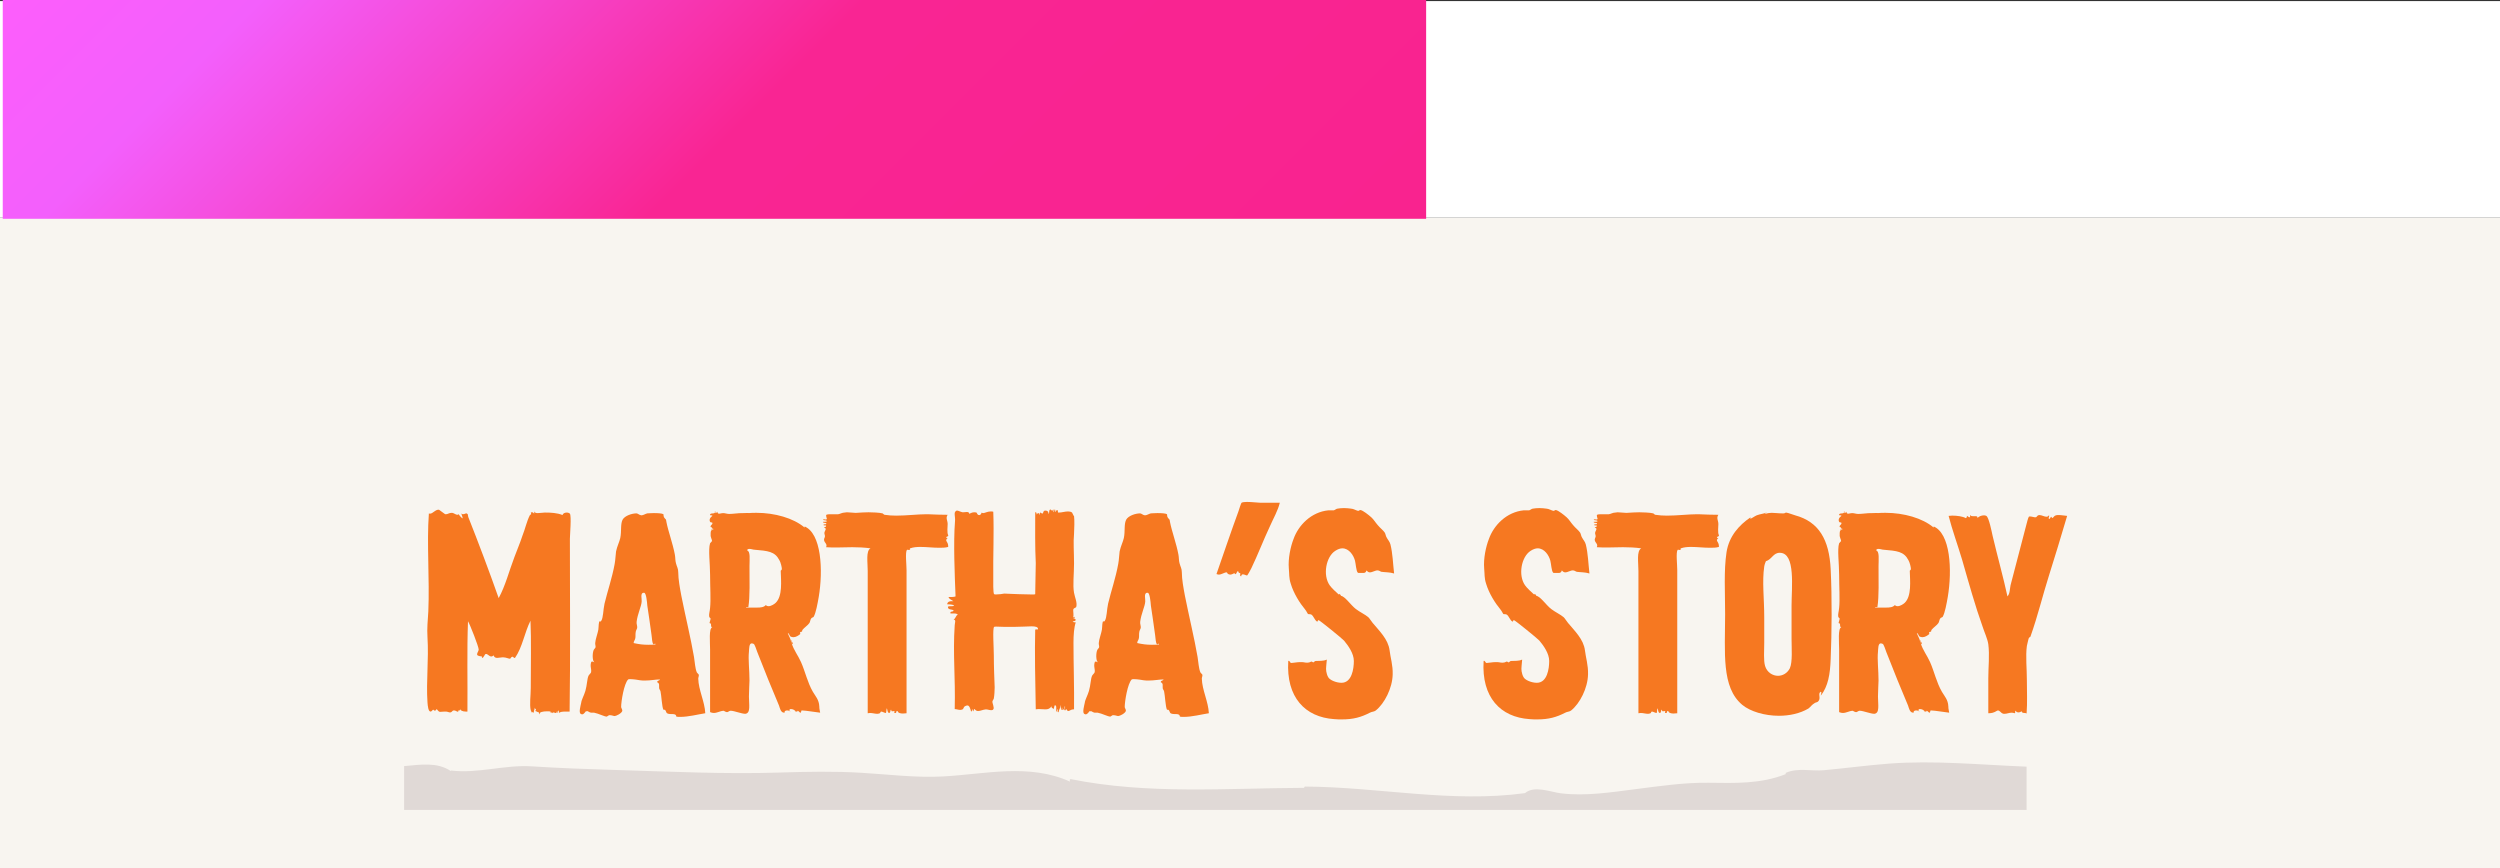 <svg xmlns="http://www.w3.org/2000/svg" xmlns:xlink="http://www.w3.org/1999/xlink" x="0px" y="0px" viewBox="0 0 491.806 170.826" style="enable-background:new 0 0 491.806 170.826;" xml:space="preserve"><rect x="0" y="0" width="491.806" height="170.826" fill="#333333" stroke="none"/><style type="text/css">	.st0{fill:#F8F5F0;}	.st1{fill:#FFFFFF;}	.st2{fill:#FFC21C;}	.st3{fill:url(#SVGID_1_);}	.st4{fill:url(#SVGID_00000121975000610875618680000014260849614014208436_);}	.st5{fill:#F67821;}	.st6{fill:url(#SVGID_00000120530512265840878550000013069017100346453146_);}	.st7{fill:url(#SVGID_00000165227355701692733330000016804042227297670559_);}	.st8{fill:url(#SVGID_00000129178623096286212550000014103272768792044166_);}	.st9{fill:none;}	.st10{fill:#F9238F;}	.st11{fill:#E0D9D6;}	.st12{fill:url(#SVGID_00000064329065751534018930000007996674895869536171_);}	.st13{fill:#20B050;}	.st14{fill:url(#SVGID_00000003064404308944766080000001858226213684886962_);}	.st15{fill:url(#SVGID_00000002349928724426744160000010107502868724951686_);}	.st16{fill:url(#SVGID_00000158029893821619274730000017065274711550707634_);}	.st17{fill:url(#SVGID_00000083086659101568218830000002635577513064672683_);}	.st18{fill:url(#SVGID_00000044860522949029848710000018312481329373454255_);}	.st19{fill:url(#SVGID_00000037686994714165466460000003138303486504729992_);}	.st20{fill:#1673F9;}	.st21{fill:url(#SVGID_00000178176747078180550730000010043574671592984757_);}	.st22{fill:url(#SVGID_00000071520842738902417020000016871885782829846699_);}	.st23{fill:url(#SVGID_00000093868475262688949110000009969130558416449960_);}</style><g id="background">	<rect y="42.826" class="st0" width="491.806" height="128"></rect>	<rect x="0" y="0.214" class="st1" width="491.806" height="42.613"></rect>	<linearGradient id="SVGID_1_" gradientUnits="userSpaceOnUse" x1="59.785" y1="-59.242" x2="221.311" y2="102.284">		<stop offset="0" style="stop-color:#FD5EFC"></stop>		<stop offset="0.157" style="stop-color:#F35FFC"></stop>		<stop offset="0.525" style="stop-color:#F92593"></stop>		<stop offset="1" style="stop-color:#F9238F"></stop>	</linearGradient>	<rect x="0.542" class="st3" width="280.011" height="43.041"></rect>	<g>		<g>			<rect x="0.316" y="100.385" class="st9" width="490.166" height="66.461"></rect>			<path class="st5" d="M84.093,125.302c-0.11-1.595,0.056-3.3,0.167-5.005    c0.276-6.434-0.333-13.363,0.11-19.303c0.056,0.056,0.166,0.056,0.222,0.056    c0.554,0,1.107-0.88,1.771-0.771c-0.055-0.055,1.273,0.936,1.219,0.88c0.055,0,0.11,0,0.166,0    c0.332,0,0.609-0.274,1.107-0.274c0.443,0,0.775,0.385,1.107,0.385    c0.11,0,0.166-0.055,0.276-0.11c0.277,0.44,0.388,0.495,0.721,0.825    c0.166-0.22-0.222-0.66-0.166-0.99c0.055,0.11,0.166,0.165,0.276,0.165    c0.277,0,0.609-0.22,0.72-0.165c0.388,0.221,0.166,0.165,0.332,0.716    c1.883,4.729,4.265,11.053,5.98,15.947c1.329-2.42,2.049-5.334,3.102-8.084    c0.498-1.375,1.107-2.749,1.55-4.124c0.554-1.375,0.887-2.97,1.495-4.125    c0.056-0.109,0.388-0.055,0.166-0.494c0.111-0.056,0.167-0.056,0.277-0.056    c0.166,0,0.277,0.165,0.388,0.275c0-0.22,0.056-0.275,0.056-0.385    c-0.056-0.056-0.056-0.165-0.056-0.221c0.056,0.11,0.056,0.165,0.056,0.221    c0.11,0.22,0.332,0.274,0.664,0.274c0.443,0,0.997-0.109,1.385-0.109    c1.162,0,2.437,0.055,3.488,0.494c0.056-0.33,0.443-0.494,0.83-0.494    c0.277,0,0.499,0.109,0.609,0.22c0.332,0.439,0,4.234,0,4.949c0,11.108,0.111,23.427-0.055,33.985    c-0.277,0-0.609,0-0.887,0c-0.498,0-0.996,0.055-1.218,0.275v-0.551    c-0.056,0.056-0.222,0.33-0.222,0.33v-0.165c-0.056-0.109-0.056,0.33-0.056,0.386    c-0.11,0.055-0.11-0.275-0.11-0.275c-0.111,0-0.056,0.22-0.111,0.275    c-0.166,0.055-0.387-0.11-0.608-0.11c-0.111,0-0.166,0.055-0.222,0.165    c-0.056-0.165-0.11-0.22-0.11-0.22c-0.056,0-0.056,0.274-0.167,0.165    c0-0.056,0-0.275-0.055-0.275c-0.111-0.055-0.388-0.055-0.665-0.055    c-0.775,0-1.717,0.165-1.384,0.604c-0.166-0.109-0.277-0.22-0.277-0.55    c0,0.11,0,0.11-0.056,0.11c-0.055,0-0.11,0-0.221-0.056c0,0-0.443-0.274-0.333-0.055    c-0.11-0.22,0.222-0.439,0-0.55c-0.166-0.11-0.11,0.385-0.11,0.439    c-0.056-0.109-0.11-0.494-0.056-0.659c-0.221,0.22-0.055,0.935-0.276,1.045    c0.11-0.056-0.111-0.165-0.222-0.165c-0.056,0-0.11,0.055-0.11,0.055    c0.055,0.055,0.055,0.11,0.055,0.11c-0.055-0.056-0.055-0.11-0.055-0.11    c-0.056-0.22-0.167-0.495-0.167-0.385c-0.276-1.265,0-2.859,0-4.454    c0-4.125,0.111-9.569-0.055-13.199c-1.163,2.311-1.606,5.279-3.046,7.314    c-0.332,0.055-0.276-0.275-0.554-0.22c-0.276,0.055-0.276,0.385-0.443,0.385    c-0.276,0-0.774-0.275-1.328-0.275c-0.056,0-0.111,0-0.167,0c-0.276,0-0.664,0.11-0.996,0.11    s-0.609-0.11-0.72-0.495c-0.166,0.165-0.333,0.22-0.443,0.22c-0.443,0-0.72-0.55-1.107-0.494    c-0.222,0.055-0.388,0.715-0.664,0.77c-0.111,0-0.111-0.22-0.056-0.275    c-0.166,0-0.831-0.109-0.941-0.274c-0.166-0.33,0.276-0.77,0.276-1.1    c0-0.55-1.716-4.949-2.104-5.555c-0.222,5.72-0.056,11.879-0.111,17.763c-0.11,0-0.222,0-0.332,0    c-0.609,0-1.052-0.22-1.107-0.495c-0.056,0.385-0.166,0.275-0.277,0.275    c-0.055,0-0.11,0.055-0.11,0.274c-0.443-0.109-0.498-0.274-0.775-0.274c-0.055,0-0.11,0-0.166,0    c-0.222,0.055-0.276,0.33-0.554,0.385c-0.222,0.055-0.609-0.165-0.886-0.165    c-0.111,0-0.166,0-0.277,0c-0.332,0-0.608,0.055-0.83,0.055c-0.111,0-0.166,0-0.277-0.055    c-0.055-0.055-0.276-0.22-0.442-0.495c-0.166,0.22-0.277,0.33-0.388,0.33    c-0.056,0-0.166-0.11-0.332-0.22c-0.222,0.274-0.388,0.385-0.499,0.385    c-0.442,0-0.554-1.045-0.609-1.814C83.816,133.936,84.37,129.866,84.093,125.302z"></path>			<path class="st5" d="M133.819,141.029c-0.277,0-0.554,0-0.775-0.055    c-0.056-0.825-1.163-0.275-1.827-0.66c-0.166-0.11-0.166-0.44-0.388-0.66    c-0.056-0.055-0.332,0-0.332-0.055c-0.277-0.55-0.388-2.859-0.554-3.574    c-0.056-0.275-0.277-0.44-0.277-0.66c-0.056-0.44,0.166-0.936-0.388-1.155    c0-0.385,0.498-0.274,0.554-0.55c-0.83,0-1.827,0.22-2.935,0.22c-0.332,0-0.665,0-0.997-0.055    c-0.276-0.055-1.273-0.22-1.883-0.22c-0.221,0-0.332,0-0.442,0.055    c-0.831,0.825-1.385,4.345-1.385,5.444c0.056,0.275,0.277,0.495,0.222,0.77    c-0.166,0.495-1.219,0.99-1.495,0.99c-0.222,0-0.554-0.165-0.886-0.165c-0.111,0-0.166,0-0.222,0    s-0.388,0.275-0.443,0.275c-0.498,0-1.605-0.605-2.491-0.771c-0.166,0-0.333,0-0.443,0    c-0.056,0-0.11,0-0.166,0c-0.388-0.055-0.72-0.439-0.831-0.274    c-0.055,0.055-0.055,0.055-0.055,0.055c-0.056,0,0-0.165-0.056-0.11    c-0.166,0.056-0.388,0.66-0.831,0.66c-0.055,0-0.166-0.055-0.276-0.109    c-0.388-0.275,0-1.595,0.11-2.146c0.056-0.604,0.554-1.43,0.831-2.364    c0.332-1.155,0.332-2.364,0.609-2.97c0.11-0.22,0.442-0.495,0.498-0.66    c0.166-0.659-0.277-1.154,0.056-2.09c0.055,0,0.11-0.055,0.166-0.055    c0.222,0,0.276,0.165,0.498,0.11c-0.388,0.055-0.498-1.32-0.276-2.145    c0.055-0.386,0.442-0.605,0.442-0.77c0.056-0.22-0.11-0.604-0.056-0.88    c0.056-0.715,0.388-1.54,0.499-2.09c0.222-0.659,0.11-1.484,0.276-2.034    c0.056-0.056,0.056-0.11,0.111-0.11c0.055,0,0.055,0.055,0.11,0.055s0.111-0.055,0.166-0.109    c0.443-0.66,0.388-2.2,0.665-3.41c0.608-2.529,1.495-5.059,1.993-7.809    c0.166-0.88,0.166-1.705,0.276-2.475c0.222-1.045,0.665-1.87,0.831-2.64    c0.277-1.32,0-2.64,0.443-3.574c0.442-0.825,1.883-1.266,2.769-1.266    c0.332,0.056,0.498,0.33,0.941,0.386c0.388,0,0.83-0.33,1.163-0.386    c0.221,0,0.774-0.055,1.273-0.055c0.83,0,1.661,0.055,1.883,0.22    c0.11,0.11-0.056,0.275,0.166,0.66c0.332,0.495,0.332,0.11,0.442,0.88    c0.333,1.76,1.274,4.29,1.661,6.435c0.111,0.55,0.056,1.154,0.222,1.704    c0.166,0.66,0.443,0.99,0.443,1.76c0,1.375,0.332,3.135,0.609,4.62    c0.774,3.904,1.883,8.469,2.491,12.043c0.166,1.045,0.222,2.255,0.554,3.024    c0.056,0.11,0.332,0.33,0.388,0.44c0.056,0.22-0.11,0.55-0.11,0.77    c0.055,2.255,1.273,4.51,1.384,6.819C137.308,140.534,135.425,141.029,133.819,141.029z     M128.171,124.916c-0.166-1.43-0.72-4.949-0.83-5.773c-0.056-0.771-0.222-2.475-0.609-2.53    c-0.056,0-0.111,0-0.111,0c-0.72,0-0.332,1.265-0.388,1.705c-0.055,0.99-0.83,2.475-0.996,4.015    c-0.056,0.385,0.166,0.824,0.11,1.21c-0.055,0.22-0.222,0.439-0.276,0.715    c-0.111,0.495,0,1.045-0.111,1.374c-0.055,0.33-0.388,0.605-0.276,0.881    c0.996,0.22,1.827,0.329,2.824,0.329c0.442,0,0.886,0,1.439-0.055c0-0.11-0.056-0.165-0.056-0.165    c-0.11,0-0.276,0.165-0.332,0.11C128.281,126.566,128.281,125.686,128.171,124.916z"></path>			<path class="st5" d="M139.689,106.879c0.055-0.11,0.332-0.33,0.387-0.44    c0-0.274-0.332-0.824-0.276-1.209c0-0.605-0.056-0.936,0.554-1.101    c-0.056-0.22-0.277,0.11-0.498,0c0.11-0.109,0.332-0.109,0.498-0.165    c-0.775-0.109,0.056-0.274-0.554-0.274c-0.11-0.44,0.443-0.44,0.332-0.825    c0-0.165-0.332,0-0.442-0.22c-0.222-0.385,0-0.88,0.442-1.1    c-0.166,0.055-0.166-0.056-0.056-0.056c0.167-0.109,0.056-0.109-0.11-0.109    c-0.11,0-0.276,0-0.276-0.056c-0.056-0.604,1.162,0,0.941-0.77    c0.11-0.11,0.055,0.385,0.166,0.385c0.055,0,0.11-0.055,0.166-0.109    c0.11-0.11,0.166-0.165,0.166-0.165c0.056,0-0.111,0.22,0.222,0.385    c0.166,0.055,0.554-0.11,0.941-0.11c0.332,0,0.72,0.165,1.162,0.165    c0.72,0,1.717-0.165,2.492-0.165c0.11,0,0.166,0,0.277,0c0.332,0,1.273-0.055,0.996,0    c0.554-0.055,1.053-0.055,1.606-0.055c3.599,0,7.254,1.045,9.413,2.859    c0.166,0,0.056-0.165-0.056-0.22c0-0.055-0.055-0.055-0.055-0.055s0.055,0,0.055,0.055    c3.434,1.319,3.766,8.688,2.88,13.913c-0.222,1.265-0.554,3.135-0.997,3.904    c-0.055,0.11-0.388,0.165-0.442,0.275c-0.222,0.22-0.222,0.659-0.388,0.935    c-0.277,0.44-1.053,0.935-1.385,1.375c-0.056,0.055,0,0.274-0.11,0.33    c-0.056,0.055-0.332,0.055-0.332,0.109c-0.056,0.056,0.055,0.33,0,0.386    c-0.333,0.274-0.831,0.604-1.329,0.604c-0.222,0-0.443-0.055-0.609-0.165s-0.166-0.55-0.498-0.66    c0.221,0.715,0.608,1.1,0.664,1.87c0.277-0.11-0.11-0.22,0-0.495    c0.166,0.275,0.277,0.55,0.388,0.825c-0.166,0-0.166-0.165-0.277-0.165    c0.388,1.319,1.274,2.42,1.828,3.685c0.83,1.869,1.273,4.015,2.325,5.829    c0.499,0.88,1.219,1.54,1.273,2.914c0,0.551,0.111,0.715,0.166,1.21    c-0.276,0-2.879-0.439-3.544-0.439c-0.055,0-0.11,0-0.11,0c-0.11,0.055-0.056,0.495-0.222,0.439    c-0.222-0.055-0.276-0.274-0.554-0.385c0,0.11-0.055,0.165-0.11,0.165s-0.111,0-0.166,0    c-0.056,0-0.056,0-0.056,0.11c-0.11-0.386-0.609-0.605-0.997-0.605    c-0.221,0-0.388,0.11-0.221,0.44c0.11,0.055,0.166,0.109,0.166,0.165    c-0.277-0.275-0.333-0.33-0.72-0.33c-0.277,0-0.555,0.165-0.443,0.439c-0.056,0-0.056,0-0.111,0    c-0.664,0-0.83-0.88-0.996-1.374c-1.439-3.41-2.769-6.654-4.264-10.504    c-0.166-0.495-0.554-1.595-0.72-1.65c-0.167-0.055-0.277-0.109-0.388-0.109    c-0.554,0-0.499,1.1-0.554,1.649c-0.167,1.54,0.11,3.575,0.11,5.664    c0,0.66-0.11,1.87-0.11,3.135c0,1.595,0.388,3.3-0.721,3.41c-0.72,0-2.215-0.605-2.879-0.605    c-0.277,0-0.554,0.33-0.72,0.275c-0.277,0-0.554-0.275-0.72-0.275    c-0.609,0.055-1.219,0.44-1.883,0.44c-0.222,0-0.443-0.056-0.72-0.165v-12.318    c0-1.32-0.277-4.29,0.442-4.345c-0.332,0-0.222-0.55-0.276-0.715    c-0.056-0.11-0.222-0.055-0.277-0.165c0-0.11,0.222-0.715,0.222-0.825    c0-0.109-0.277-0.274-0.277-0.385c-0.11-0.439,0.111-1.045,0.167-1.76    c0.166-1.595,0-4.124,0-6.489C139.689,110.838,139.302,108.089,139.689,106.879z M146.943,119.417    c-0.111,0-0.166,0-0.166,0.11c0.166,0,0.332,0,0.442,0c0.609,0,1.163,0,1.661,0    c0.775,0,1.385-0.055,1.772-0.495c0.166,0.165,0.332,0.22,0.554,0.22    c0.498,0,1.163-0.439,1.384-0.66c1.385-1.319,1.053-4.289,0.997-6.323    c0,0,0.222-0.165,0.222-0.33c0-0.33-0.222-1.32-0.498-1.76    c-0.887-1.705-2.271-1.815-4.873-2.035c-0.277,0-0.665-0.165-0.997-0.165    c-0.222,0-0.388,0.055-0.498,0.275c0.72,0.165,0.498,1.814,0.498,3.135    c0,2.64,0.11,5.994-0.222,8.028C147.164,119.473,146.998,119.417,146.943,119.417z"></path>			<path class="st5" d="M186.425,103.084c0,0.44-0.167,1.76,0.11,2.2    c0.056,0.33-0.388,0.22-0.388,0.439c0,0.11,0.166,0.11,0.277,0.11    c-0.721,0.66,0.166,0.604,0.11,1.76c-0.554,0.165-1.163,0.165-1.772,0.165    c-1.218,0-2.491-0.165-3.71-0.165c-0.72,0-1.384,0.055-1.993,0.275c-0.166,0.055,0,0.164,0,0.164    c-0.056,0.11-0.166,0.165-0.222,0.165c-0.11,0-0.222-0.055-0.332-0.055c0,0-0.056,0-0.11,0.055    c-0.333,0.551-0.056,2.915-0.056,3.96c0,9.184,0,19.412,0,28.156c-0.222,0-0.498,0.055-0.72,0.055    c-0.499,0-0.941-0.109-1.053-0.495c-0.388-0.109-0.11,0.44-0.442,0.386    c-0.332,0.055-0.166-0.33-0.111-0.386c-0.221,0-0.388,0.056-0.498,0.056s-0.166-0.056-0.222-0.33    c-0.222,0.165-0.055,0.604-0.388,0.66c-0.388-0.11-0.276-0.605-0.442-0.936    c-0.111,0.275-0.056,0.495-0.166,0.936c-0.167,0.055-0.831-0.33-0.941-0.275    c-0.166,0-0.166,0.275-0.277,0.33c-0.166,0.055-0.332,0.11-0.498,0.11    c-0.443,0-0.941-0.165-1.44-0.165c-0.166,0-0.276,0.055-0.442,0.055c0-8.799,0-18.643,0-27.991    c0-1.705-0.388-3.96,0.554-4.454c-1.219-0.165-2.381-0.221-3.6-0.221    c-0.996,0-1.993,0.056-3.045,0.056c-0.665,0-1.385,0-2.104-0.056    c0.332-0.604-0.332-0.88-0.388-1.375c-0.056-0.329,0.11-0.385,0.166-0.715    c0.056-0.164-0.11-0.439-0.11-0.715c0.055-0.494,0.608-0.88-0.056-1.045    c0-0.164,0.332-0.055,0.388-0.274s-0.111-0.165-0.277-0.165c-0.11,0-0.222,0-0.222-0.11    c0-0.109,0.167-0.109,0.333-0.109c0.11,0,0.222,0,0.222-0.165c-0.111-0.221-0.665,0-0.665-0.33    c0.11,0,0.222,0,0.332,0c0.166,0,0.333,0,0.443-0.11c-0.11-0.274-0.554-0.109-0.775-0.274    c0.056-0.056,0.11-0.11,0.222-0.11c0.11,0,0.222,0.055,0.332,0.055    c0.111,0,0.166-0.055,0.222-0.109c-0.056-0.11-0.222-0.771-0.11-0.825    c0.11-0.055,0.332-0.11,0.608-0.11c0.554,0,1.163,0,1.717,0c0.388-0.055,0.775-0.329,1.273-0.329    c0.166,0,0.277-0.056,0.443-0.056c0.554,0,1.107,0.11,1.605,0.11c0.111,0,0.166,0,0.277,0    c0.886-0.055,1.661-0.11,2.381-0.11c0.609,0,2.215,0.056,2.769,0.22    c0.111,0.056,0.277,0.275,0.388,0.275c0.72,0.11,1.495,0.165,2.271,0.165    c2.049,0,4.264-0.275,5.925-0.275c0.111,0,0.222,0,0.332,0c1.274,0.056,2.603,0.11,3.877,0.11    C185.981,101.93,186.425,102.369,186.425,103.084z"></path>			<path class="st5" d="M211.62,121.892c0,0.33-0.388,0.275-0.609,0.385    c0.11,0.11,0.332,0.165,0.609,0.165c-0.333,0.99-0.443,2.475-0.443,4.015    c0,4.125,0.166,8.854,0.11,13.089c-0.055,0-0.11,0-0.11,0c-0.498,0-0.775,0.329-0.997,0.329    c-0.166,0-0.276-0.109-0.388-0.385c-0.11,0-0.055,0.165-0.11,0.275    c-0.222-0.11-0.166-0.495-0.166-0.825c-0.222,0.055,0,0.55-0.056,0.825    c-0.11-0.056-0.222-0.33-0.276-0.33c0,0,0,0.055,0,0.22c-0.333,0.11-0.166-0.274-0.222-0.439    c-0.166-0.056-0.056,0.33-0.056,0.439c-0.332-0.055-0.166-0.66-0.222-0.989    c-0.11,0.715-0.332,0.824-0.442,1.43c-0.333,0.109-0.111-0.44-0.166-0.605    c-0.167,0.056-0.111,0.385-0.222,0.55c-0.222-0.274,0.166-1.265-0.332-1.319    c-0.167,0.165-0.111,0.55-0.277,0.77c-0.276-0.385-0.388-0.055-0.388-0.55    c-0.332,0.495-0.72,0.605-1.218,0.605c-0.388,0-0.775-0.056-1.219-0.056    c-0.222,0-0.442,0-0.664,0.056c-0.111-5.555-0.222-11.329-0.111-15.674    c0.056-0.055,0.166-0.055,0.222-0.055c0.111,0,0.222,0,0.332,0    c0.056-0.495-0.498-0.604-1.273-0.604c-0.498,0-1.052,0.055-1.55,0.055    c-1.219,0.055-2.382,0.055-3.6,0.055c-0.388,0-1.219-0.055-1.772-0.055    c-0.221,0-0.388,0-0.442,0.055c-0.333,0.33-0.056,4.125-0.056,5.609c0,2.255,0.11,4.675,0.166,6.27    c0,0.66-0.056,1.595-0.166,2.199c-0.056,0.221-0.277,0.44-0.277,0.605    c-0.055,0.274,0.443,1.265,0.167,1.54c-0.056,0.109-0.222,0.164-0.388,0.164    c-0.333,0-0.775-0.164-1.053-0.164c-0.608,0.055-1.107,0.329-1.55,0.329    c-0.222,0-0.499-0.109-0.665-0.385c-0.222,0-0.166,0.33-0.276,0.44    c-0.111-0.056-0.111-0.221-0.111-0.385c-0.276,0,0,0.494-0.332,0.385    c-0.166-0.605-0.332-1.155-0.72-1.155c-0.166,0-0.277,0.056-0.498,0.165    c-0.222,0.11-0.277,0.55-0.443,0.605c-0.166,0.055-0.277,0.109-0.443,0.109    c-0.388,0-0.775-0.165-1.107-0.165c0.166-6.269-0.388-10.778,0-16.497    c0-0.386,0.332-1.101-0.222-1.101c0.499-0.33,0.443-0.88,0.831-0.935    c-0.11-0.22-0.388-0.275-0.775-0.275c-0.11,0-0.222,0-0.332,0s-0.222,0-0.332,0    c-0.166-0.55,0.608-0.22,0.608-0.604c-0.332-0.275-1.162-0.055-1.107-0.715    c0.111-0.11,0.388-0.11,0.609-0.11s0.498,0,0.609-0.109c-0.277-0.275-0.886-0.221-1.385-0.275    c0.111-0.495,0.443-0.604,0.887-0.604c0.11,0,0.221,0,0.332,0    c-0.332-0.275-0.831-0.386-0.941-0.825c0.11,0,0.222,0,0.332,0c0.166,0,0.277,0,0.388,0    c0.276,0,0.498-0.055,0.664-0.11c-0.166-4.234-0.442-10.613-0.11-14.737    c0.11-0.99-0.332-1.76,0.222-2.09c0.055-0.056,0.11-0.056,0.222-0.056    c0.221,0,0.554,0.221,1.052,0.33c0.056,0,0.056,0,0.11,0c0.277,0,0.499-0.055,0.72-0.055    c0.222,0,0.443,0.055,0.555,0.385c0.166,0.055,0.055-0.22,0.11-0.22    c0,0,0.056,0.055,0.166,0.165c-0.166-0.165,0.332-0.275,0.72-0.275    c0.166,0,0.277,0.056,0.332,0.056c0.166,0.055,0.111,0.494,0.554,0.494c0,0,0.056,0,0.111,0    c0.222-0.109,0.276-0.274,0.388-0.494c0.055,0.055,0.166,0.109,0.276,0.109    c0.332,0,0.831-0.33,1.495-0.33c0.166,0,0.332,0,0.499,0.056c0.166,4.289-0.056,8.634,0,13.033    c0,0.55-0.056,2.97,0.166,3.189c0.055,0,0.166,0.055,0.332,0.055    c0.498,0,1.439-0.11,1.605-0.165c0.111,0,0.166,0,0.277,0c0.72,0,1.771,0.11,2.769,0.11    c0.609,0,1.661,0.055,2.381,0.055c0.388,0,0.665,0,0.72-0.055c0,0,0.111-5.335,0.111-6.104    c-0.166-3.244-0.111-6.874-0.111-10.009c0.277-0.055,0.277,0.22,0.277,0.44    c0.056-0.11,0.222-0.275,0.332-0.275s0.222,0.11,0.222,0.275    c0.056,0.055,0.056,0.109,0.056,0.109c0.055,0-0.056-0.385,0.11-0.494    c0.11,0,0.332,0.22,0.388,0.22c0.276-0.165,0.222-0.55,0.388-0.55    c0.056-0.056,0.166-0.056,0.276-0.056c0.277,0,0.609,0.165,0.554,0.66    c0.277-0.165,0-0.88,0.443-0.88c0,0,0.166,0.22,0.277,0.22c0.11,0,0.166-0.055,0.166-0.22    c0.221,0,0.055,0.385,0.11,0.55c0.166-0.109,0.11-0.385,0.166-0.55c0.222,0,0,0.385,0.166,0.44    c0.222,0.055,0.056-0.33,0.111-0.44c0.055,0.165,0.11,0.22,0.166,0.22    c0.11,0,0.166-0.109,0.166-0.109c0.056,0,0.11,0.109,0.11,0.495c0.056,0,0.111,0,0.222,0    c0.498,0,1.163-0.221,1.772-0.221c0.276,0,0.554,0.056,0.774,0.221    c0.056,0.055,0.388,0.88,0.388,0.659c0.111,0.771,0.056,2.64,0,3.52c-0.166,1.595,0,3.74,0,5.829    c0,2.09-0.276,4.29,0,5.774c0.166,0.936,0.665,1.925,0.443,2.75    c-0.056,0.22-0.443,0.22-0.554,0.439c-0.166,0.275,0.166,1.431-0.11,1.65    c0.166,0,0.221-0.11,0.387-0.11c0,0.22-0.166,0.22-0.387,0.275    C211.398,121.617,211.453,121.727,211.62,121.892z"></path>			<path class="st5" d="M232.884,141.029c-0.277,0-0.554,0-0.775-0.055    c-0.056-0.825-1.163-0.275-1.827-0.66c-0.166-0.11-0.166-0.44-0.388-0.66    c-0.056-0.055-0.332,0-0.332-0.055c-0.277-0.55-0.388-2.859-0.554-3.574    c-0.056-0.275-0.277-0.44-0.277-0.66c-0.056-0.44,0.166-0.936-0.388-1.155    c0-0.385,0.498-0.274,0.554-0.55c-0.83,0-1.827,0.22-2.935,0.22c-0.332,0-0.665,0-0.997-0.055    c-0.276-0.055-1.273-0.22-1.883-0.22c-0.221,0-0.332,0-0.442,0.055    c-0.831,0.825-1.385,4.345-1.385,5.444c0.056,0.275,0.277,0.495,0.222,0.77    c-0.166,0.495-1.219,0.99-1.495,0.99c-0.222,0-0.554-0.165-0.886-0.165c-0.111,0-0.166,0-0.222,0    s-0.388,0.275-0.443,0.275c-0.498,0-1.605-0.605-2.491-0.771c-0.166,0-0.333,0-0.443,0    c-0.056,0-0.11,0-0.166,0c-0.388-0.055-0.72-0.439-0.831-0.274    c-0.055,0.055-0.055,0.055-0.055,0.055c-0.056,0,0-0.165-0.056-0.11    c-0.166,0.056-0.388,0.66-0.831,0.66c-0.055,0-0.166-0.055-0.276-0.109    c-0.388-0.275,0-1.595,0.11-2.146c0.056-0.604,0.554-1.43,0.831-2.364    c0.332-1.155,0.332-2.364,0.609-2.97c0.11-0.22,0.442-0.495,0.498-0.66    c0.166-0.659-0.277-1.154,0.056-2.09c0.055,0,0.11-0.055,0.166-0.055    c0.222,0,0.276,0.165,0.498,0.11c-0.388,0.055-0.498-1.32-0.276-2.145    c0.055-0.386,0.442-0.605,0.442-0.77c0.056-0.22-0.11-0.604-0.056-0.88    c0.056-0.715,0.388-1.54,0.499-2.09c0.222-0.659,0.11-1.484,0.276-2.034    c0.056-0.056,0.056-0.11,0.111-0.11c0.055,0,0.055,0.055,0.11,0.055s0.111-0.055,0.166-0.109    c0.443-0.66,0.388-2.2,0.665-3.41c0.608-2.529,1.495-5.059,1.993-7.809    c0.166-0.88,0.166-1.705,0.276-2.475c0.222-1.045,0.665-1.87,0.831-2.64    c0.277-1.32,0-2.64,0.443-3.574c0.442-0.825,1.883-1.266,2.769-1.266    c0.332,0.056,0.498,0.33,0.941,0.386c0.388,0,0.83-0.33,1.163-0.386    c0.221,0,0.774-0.055,1.273-0.055c0.83,0,1.661,0.055,1.883,0.22    c0.11,0.11-0.056,0.275,0.166,0.66c0.332,0.495,0.332,0.11,0.442,0.88    c0.333,1.76,1.274,4.29,1.661,6.435c0.111,0.55,0.056,1.154,0.222,1.704    c0.166,0.66,0.443,0.99,0.443,1.76c0,1.375,0.332,3.135,0.609,4.62    c0.774,3.904,1.883,8.469,2.491,12.043c0.166,1.045,0.222,2.255,0.554,3.024    c0.056,0.11,0.332,0.33,0.388,0.44c0.056,0.22-0.11,0.55-0.11,0.77    c0.055,2.255,1.273,4.51,1.384,6.819C236.372,140.534,234.489,141.029,232.884,141.029z     M227.235,124.916c-0.166-1.43-0.72-4.949-0.83-5.773c-0.056-0.771-0.222-2.475-0.609-2.53    c-0.056,0-0.111,0-0.111,0c-0.72,0-0.332,1.265-0.388,1.705c-0.055,0.99-0.83,2.475-0.996,4.015    c-0.056,0.385,0.166,0.824,0.11,1.21c-0.055,0.22-0.222,0.439-0.276,0.715    c-0.111,0.495,0,1.045-0.111,1.374c-0.055,0.33-0.388,0.605-0.276,0.881    c0.996,0.22,1.827,0.329,2.824,0.329c0.442,0,0.886,0,1.439-0.055c0-0.11-0.056-0.165-0.056-0.165    c-0.11,0-0.276,0.165-0.332,0.11C227.346,126.566,227.346,125.686,227.235,124.916z"></path>			<path class="st5" d="M243.626,100.609c0.111-0.385,0.554-1.704,0.609-1.704    c0.166-0.11,0.609-0.165,1.053-0.165c0.996,0,2.27,0.165,2.713,0.165h3.766    c-0.388,1.595-1.273,3.079-1.994,4.729c-1.218,2.584-2.325,5.499-3.599,8.139    c-0.111,0.274-0.775,1.43-0.831,1.43c-0.11,0.055-0.554-0.22-0.83-0.22    c-0.166,0-0.333,0.109-0.333,0.385c-0.387,0-0.11-0.44-0.221-0.66c0,0.055-0.222,0-0.277-0.055    c0.056,0-0.166-0.275-0.056-0.275c-0.388-0.055-0.221,0.33-0.554,0.55    c-0.166,0.11-0.166-0.22-0.276-0.165c-0.166,0.056-0.443,0.275-0.775,0.275    c-0.166,0-0.332-0.055-0.498-0.165c-0.056-0.055-0.166-0.275-0.166-0.275    c-0.443-0.055-0.997,0.44-1.606,0.44c-0.11,0-0.276-0.055-0.442-0.11    C240.581,109.299,242.131,104.679,243.626,100.609z"></path>			<path class="st5" d="M253.927,130.416c0.056,0,0.11,0,0.166,0c0.332,0,1.052-0.165,1.717-0.165    c0.11,0,0.166,0,0.222,0c0.442,0,0.664,0.109,1.052,0.109c0.11,0,0.276,0,0.498-0.055    c0.056,0,0.333-0.165,0.388-0.165c0.166,0,0.277,0.165,0.388,0.165c0.111,0,0.277-0.274,0.443-0.274    c0.775-0.056,1.495,0.055,2.215-0.275c-0.056,1.045-0.222,1.649-0.111,2.31    c0.056,0.275,0.167,0.825,0.388,1.155c0.277,0.55,1.551,1.1,2.603,1.1    c2.049,0,2.437-2.75,2.437-4.289c0-1.485-1.107-3.025-1.938-4.015    c-0.332-0.386-4.817-4.015-4.984-4.015c-0.276,0-0.055,0.274-0.332,0.274    c-0.498-0.329-0.664-1.1-1.107-1.374c-0.166-0.11-0.554-0.056-0.664-0.11    c-0.111-0.11-0.277-0.55-0.554-0.88c-1.053-1.265-2.271-3.189-2.824-5.06    c-0.388-1.154-0.277-1.925-0.388-3.024c-0.166-1.925,0.332-4.289,0.941-5.829    c0.941-2.64,3.434-5.279,6.866-5.609c0.222,0,0.443,0,0.72,0c0.111,0,0.222,0,0.332,0    c0.222-0.055,0.499-0.33,0.721-0.33c0.332-0.055,0.774-0.109,1.273-0.109    c0.498,0,0.996,0.055,1.384,0.109c0.443,0,1.053,0.385,1.385,0.44    c0.222,0,0.332-0.221,0.498-0.165c0.499,0.109,1.551,0.935,2.104,1.43    c0.443,0.385,0.831,1.045,1.273,1.54c0.443,0.55,1.107,1.045,1.385,1.484    c0.166,0.275,0.166,0.66,0.388,0.99c0.221,0.439,0.554,0.715,0.72,1.319    c0.442,1.76,0.498,3.795,0.72,5.72c-0.886-0.275-1.717-0.221-2.492-0.33    c-0.222-0.055-0.442-0.275-0.72-0.275c-0.442-0.055-1.052,0.385-1.551,0.385    c-0.221,0-0.442-0.109-0.664-0.385c-0.11,0.385-0.332,0.495-0.554,0.495c-0.332,0-0.664,0-0.997,0    c-0.055,0-0.11,0-0.166-0.055c-0.332-0.33-0.388-1.76-0.554-2.365    c-0.276-1.045-1.163-2.419-2.491-2.419c-0.388,0-0.887,0.164-1.385,0.494    c-1.827,1.155-2.492,4.785-1.107,6.765c0.276,0.439,1.439,1.54,1.717,1.76    c0.055,0.055,0.11,0.055,0.11,0.055c0.111,0,0.056-0.22,0.166-0.055    c0.277,0.22,0.222,0.33,0.222,0.33c0.775,0.055,1.938,1.814,2.935,2.584    c0.775,0.605,1.883,1.101,2.492,1.65c0.222,0.22,0.554,0.77,0.83,1.1    c1.274,1.54,3.046,3.189,3.323,5.39c0.166,1.43,0.664,2.914,0.608,4.729    c-0.055,2.695-1.605,5.72-3.322,7.095c-0.332,0.274-0.775,0.22-1.163,0.439    c-1.716,0.88-3.211,1.32-5.537,1.32c-0.442,0-0.941,0-1.495-0.056    c-5.703-0.385-9.469-4.289-9.025-11.438C253.649,129.866,253.815,130.36,253.927,130.416z"></path>			<path class="st5" d="M292.356,130.416c0.056,0,0.11,0,0.166,0c0.332,0,1.052-0.165,1.717-0.165    c0.11,0,0.166,0,0.222,0c0.442,0,0.664,0.109,1.052,0.109c0.11,0,0.276,0,0.498-0.055    c0.056,0,0.333-0.165,0.388-0.165c0.166,0,0.277,0.165,0.388,0.165c0.111,0,0.277-0.274,0.443-0.274    c0.775-0.056,1.495,0.055,2.215-0.275c-0.056,1.045-0.222,1.649-0.111,2.31    c0.056,0.275,0.167,0.825,0.388,1.155c0.277,0.55,1.551,1.1,2.603,1.1    c2.049,0,2.437-2.75,2.437-4.289c0-1.485-1.107-3.025-1.938-4.015    c-0.332-0.386-4.817-4.015-4.984-4.015c-0.276,0-0.055,0.274-0.332,0.274    c-0.498-0.329-0.664-1.1-1.107-1.374c-0.166-0.11-0.554-0.056-0.664-0.11    c-0.111-0.11-0.277-0.55-0.554-0.88c-1.053-1.265-2.271-3.189-2.824-5.06    c-0.388-1.154-0.277-1.925-0.388-3.024c-0.166-1.925,0.332-4.289,0.941-5.829    c0.941-2.64,3.434-5.279,6.866-5.609c0.222,0,0.443,0,0.72,0c0.111,0,0.222,0,0.332,0    c0.222-0.055,0.499-0.33,0.721-0.33c0.332-0.055,0.774-0.109,1.273-0.109    c0.498,0,0.996,0.055,1.384,0.109c0.443,0,1.053,0.385,1.385,0.44    c0.222,0,0.332-0.221,0.498-0.165c0.499,0.109,1.551,0.935,2.104,1.43    c0.443,0.385,0.831,1.045,1.273,1.54c0.443,0.55,1.107,1.045,1.385,1.484    c0.166,0.275,0.166,0.66,0.388,0.99c0.221,0.439,0.554,0.715,0.72,1.319    c0.442,1.76,0.498,3.795,0.72,5.72c-0.886-0.275-1.717-0.221-2.492-0.33    c-0.222-0.055-0.442-0.275-0.72-0.275c-0.442-0.055-1.052,0.385-1.551,0.385    c-0.221,0-0.442-0.109-0.664-0.385c-0.11,0.385-0.332,0.495-0.554,0.495c-0.332,0-0.664,0-0.997,0    c-0.055,0-0.11,0-0.166-0.055c-0.332-0.33-0.388-1.76-0.554-2.365    c-0.276-1.045-1.163-2.419-2.491-2.419c-0.388,0-0.887,0.164-1.385,0.494    c-1.827,1.155-2.492,4.785-1.107,6.765c0.276,0.439,1.439,1.54,1.717,1.76    c0.055,0.055,0.11,0.055,0.11,0.055c0.111,0,0.056-0.22,0.166-0.055    c0.277,0.22,0.222,0.33,0.222,0.33c0.775,0.055,1.938,1.814,2.935,2.584    c0.775,0.605,1.883,1.101,2.492,1.65c0.222,0.22,0.554,0.77,0.83,1.1    c1.274,1.54,3.046,3.189,3.323,5.39c0.166,1.43,0.664,2.914,0.608,4.729    c-0.055,2.695-1.605,5.72-3.322,7.095c-0.332,0.274-0.775,0.22-1.163,0.439    c-1.716,0.88-3.211,1.32-5.537,1.32c-0.442,0-0.941,0-1.495-0.056    c-5.703-0.385-9.469-4.289-9.025-11.438C292.079,129.866,292.245,130.36,292.356,130.416z"></path>			<path class="st5" d="M338.041,103.084c0,0.44-0.167,1.76,0.11,2.2    c0.056,0.33-0.388,0.22-0.388,0.439c0,0.11,0.166,0.11,0.277,0.11    c-0.721,0.66,0.166,0.604,0.11,1.76c-0.554,0.165-1.163,0.165-1.772,0.165    c-1.218,0-2.491-0.165-3.71-0.165c-0.72,0-1.384,0.055-1.993,0.275c-0.166,0.055,0,0.164,0,0.164    c-0.056,0.11-0.166,0.165-0.222,0.165c-0.11,0-0.222-0.055-0.332-0.055c0,0-0.056,0-0.11,0.055    c-0.333,0.551-0.056,2.915-0.056,3.96c0,9.184,0,19.412,0,28.156c-0.222,0-0.498,0.055-0.72,0.055    c-0.499,0-0.941-0.109-1.053-0.495c-0.388-0.109-0.11,0.44-0.442,0.386    c-0.332,0.055-0.166-0.33-0.111-0.386c-0.221,0-0.388,0.056-0.498,0.056s-0.166-0.056-0.222-0.33    c-0.222,0.165-0.055,0.604-0.388,0.66c-0.388-0.11-0.276-0.605-0.442-0.936    c-0.111,0.275-0.056,0.495-0.166,0.936c-0.167,0.055-0.831-0.33-0.941-0.275    c-0.166,0-0.166,0.275-0.277,0.33c-0.166,0.055-0.332,0.11-0.498,0.11    c-0.443,0-0.941-0.165-1.439-0.165c-0.167,0-0.277,0.055-0.443,0.055c0-8.799,0-18.643,0-27.991    c0-1.705-0.388-3.96,0.554-4.454c-1.219-0.165-2.381-0.221-3.6-0.221    c-0.996,0-1.993,0.056-3.045,0.056c-0.665,0-1.385,0-2.104-0.056    c0.332-0.604-0.332-0.88-0.388-1.375c-0.056-0.329,0.11-0.385,0.166-0.715    c0.056-0.164-0.11-0.439-0.11-0.715c0.055-0.494,0.608-0.88-0.056-1.045    c0-0.164,0.332-0.055,0.388-0.274s-0.111-0.165-0.277-0.165c-0.11,0-0.222,0-0.222-0.11    c0-0.109,0.167-0.109,0.333-0.109c0.11,0,0.222,0,0.222-0.165c-0.111-0.221-0.665,0-0.665-0.33    c0.11,0,0.222,0,0.332,0c0.166,0,0.333,0,0.443-0.11c-0.11-0.274-0.554-0.109-0.775-0.274    c0.056-0.056,0.11-0.11,0.222-0.11c0.11,0,0.222,0.055,0.332,0.055    c0.111,0,0.166-0.055,0.222-0.109c-0.056-0.11-0.222-0.771-0.11-0.825    c0.11-0.055,0.332-0.11,0.608-0.11c0.554,0,1.163,0,1.717,0c0.388-0.055,0.775-0.329,1.273-0.329    c0.166,0,0.277-0.056,0.443-0.056c0.554,0,1.107,0.11,1.605,0.11c0.111,0,0.166,0,0.277,0    c0.886-0.055,1.661-0.11,2.381-0.11c0.609,0,2.215,0.056,2.769,0.22    c0.111,0.056,0.277,0.275,0.388,0.275c0.72,0.11,1.495,0.165,2.271,0.165    c2.049,0,4.264-0.275,5.925-0.275c0.111,0,0.222,0,0.332,0c1.274,0.056,2.603,0.11,3.877,0.11    C337.598,101.93,338.041,102.369,338.041,103.084z"></path>			<path class="st5" d="M344.354,102.039c0.166,0,0.83-0.494,1.218-0.659    c0.72-0.275,1.495-0.33,1.938-0.55c0,0.164-0.277,0.055-0.277,0.274    c0.499-0.165,0.941-0.22,1.329-0.22c0.609,0,1.219,0.109,1.994,0.109c0.11,0,0.221,0,0.332,0    c0.222,0,0.388-0.164,0.442-0.164c0.499,0.055,1.219,0.385,1.828,0.55    c4.651,1.265,6.7,4.784,6.977,10.613c0.277,5.499,0.222,12.483,0,17.652    c-0.11,3.024-0.498,5.335-1.938,7.204c-0.056-0.274,0.276-0.604,0-0.77    c-0.665,0.33,0.055,1.154-0.443,1.814c-0.166,0.275-0.554,0.275-0.72,0.385    c-0.665,0.386-0.831,0.771-1.273,1.101c-1.661,0.989-3.766,1.43-5.814,1.43    c-2.769,0-5.593-0.825-7.199-2.145c-4.152-3.465-3.377-10.284-3.377-17.818    c0-4.289-0.277-8.578,0.276-12.208c0.498-3.189,2.492-5.334,4.651-6.819c0.056,0,0.056,0,0.111,0    C344.298,101.984,344.298,102.039,344.354,102.039z M347.066,121.452c0,1.649,0,3.354,0,5.004    c0,1.54-0.166,3.465,0.166,4.564c0.388,1.265,1.495,1.925,2.548,1.925    c0.886,0,1.827-0.495,2.325-1.484c0.554-1.266,0.332-3.905,0.332-5.885c0-2.199,0-4.289,0-6.379    c0-3.63,0.831-10.394-2.27-10.448c-1.329-0.056-1.606,1.319-2.77,1.649    c0,0-0.276,0.604-0.332,1.045C346.624,114.413,347.066,117.768,347.066,121.452z"></path>			<path class="st5" d="M361.797,106.879c0.055-0.11,0.332-0.33,0.387-0.44    c0-0.274-0.332-0.824-0.276-1.209c0-0.605-0.056-0.936,0.554-1.101    c-0.056-0.22-0.277,0.11-0.498,0c0.11-0.109,0.332-0.109,0.498-0.165    c-0.775-0.109,0.056-0.274-0.554-0.274c-0.11-0.44,0.443-0.44,0.332-0.825    c0-0.165-0.332,0-0.442-0.22c-0.222-0.385,0-0.88,0.442-1.1    c-0.166,0.055-0.166-0.056-0.056-0.056c0.167-0.109,0.056-0.109-0.11-0.109    c-0.11,0-0.276,0-0.276-0.056c-0.056-0.604,1.162,0,0.941-0.77    c0.11-0.11,0.055,0.385,0.166,0.385c0.055,0,0.11-0.055,0.166-0.109    c0.11-0.11,0.166-0.165,0.166-0.165c0.056,0-0.111,0.22,0.222,0.385    c0.166,0.055,0.554-0.11,0.941-0.11c0.332,0,0.72,0.165,1.162,0.165    c0.72,0,1.717-0.165,2.492-0.165c0.11,0,0.166,0,0.277,0c0.332,0,1.273-0.055,0.996,0    c0.554-0.055,1.053-0.055,1.606-0.055c3.599,0,7.254,1.045,9.413,2.859    c0.166,0,0.056-0.165-0.056-0.22c0-0.055-0.055-0.055-0.055-0.055s0.055,0,0.055,0.055    c3.434,1.319,3.766,8.688,2.88,13.913c-0.222,1.265-0.554,3.135-0.997,3.904    c-0.055,0.11-0.388,0.165-0.442,0.275c-0.222,0.22-0.222,0.659-0.388,0.935    c-0.277,0.44-1.053,0.935-1.385,1.375c-0.056,0.055,0,0.274-0.11,0.33    c-0.056,0.055-0.332,0.055-0.332,0.109c-0.056,0.056,0.055,0.33,0,0.386    c-0.333,0.274-0.831,0.604-1.329,0.604c-0.222,0-0.443-0.055-0.609-0.165s-0.166-0.55-0.498-0.66    c0.221,0.715,0.608,1.1,0.664,1.87c0.277-0.11-0.11-0.22,0-0.495    c0.166,0.275,0.277,0.55,0.388,0.825c-0.166,0-0.166-0.165-0.277-0.165    c0.388,1.319,1.274,2.42,1.828,3.685c0.83,1.869,1.273,4.015,2.325,5.829    c0.499,0.88,1.219,1.54,1.273,2.914c0,0.551,0.111,0.715,0.166,1.21    c-0.276,0-2.879-0.439-3.544-0.439c-0.055,0-0.11,0-0.11,0c-0.11,0.055-0.056,0.495-0.222,0.439    c-0.222-0.055-0.276-0.274-0.554-0.385c0,0.11-0.055,0.165-0.11,0.165s-0.111,0-0.166,0    c-0.056,0-0.056,0-0.056,0.11c-0.11-0.386-0.609-0.605-0.997-0.605    c-0.221,0-0.388,0.11-0.221,0.44c0.11,0.055,0.166,0.109,0.166,0.165    c-0.277-0.275-0.333-0.33-0.72-0.33c-0.277,0-0.555,0.165-0.443,0.439c-0.056,0-0.056,0-0.111,0    c-0.664,0-0.83-0.88-0.996-1.374c-1.439-3.41-2.769-6.654-4.264-10.504    c-0.166-0.495-0.554-1.595-0.72-1.65c-0.167-0.055-0.277-0.109-0.388-0.109    c-0.554,0-0.499,1.1-0.554,1.649c-0.167,1.54,0.11,3.575,0.11,5.664    c0,0.66-0.11,1.87-0.11,3.135c0,1.595,0.388,3.3-0.721,3.41c-0.72,0-2.215-0.605-2.879-0.605    c-0.277,0-0.554,0.33-0.72,0.275c-0.277,0-0.554-0.275-0.72-0.275    c-0.609,0.055-1.219,0.44-1.883,0.44c-0.222,0-0.443-0.056-0.72-0.165v-12.318    c0-1.32-0.277-4.29,0.442-4.345c-0.332,0-0.222-0.55-0.276-0.715    c-0.056-0.11-0.222-0.055-0.277-0.165c0-0.11,0.222-0.715,0.222-0.825    c0-0.109-0.277-0.274-0.277-0.385c-0.11-0.439,0.111-1.045,0.167-1.76    c0.166-1.595,0-4.124,0-6.489C361.797,110.838,361.409,108.089,361.797,106.879z M369.051,119.417    c-0.111,0-0.166,0-0.166,0.11c0.166,0,0.332,0,0.442,0c0.609,0,1.163,0,1.661,0    c0.775,0,1.385-0.055,1.772-0.495c0.166,0.165,0.332,0.22,0.554,0.22    c0.498,0,1.163-0.439,1.384-0.66c1.385-1.319,1.053-4.289,0.997-6.323    c0,0,0.222-0.165,0.222-0.33c0-0.33-0.222-1.32-0.498-1.76    c-0.887-1.705-2.271-1.815-4.873-2.035c-0.277,0-0.665-0.165-0.997-0.165    c-0.222,0-0.388,0.055-0.498,0.275c0.72,0.165,0.498,1.814,0.498,3.135    c0,2.64,0.11,5.994-0.222,8.028C369.271,119.473,369.105,119.417,369.051,119.417z"></path>			<path class="st5" d="M386.937,101.489c0.221,0.056,0.276,0.275,0.554,0.275    c0.221,0.055-0.111-0.44,0.166-0.385c0.11,0.165,0.276,0.165,0.442,0.165c0.222,0,0.388,0,0.554,0    c0.222,0,0.388,0.055,0.388,0.385c0.166-0.33,0.775-0.55,1.273-0.55    c0.167,0,0.333,0.055,0.443,0.109c0.498,0.275,1.052,3.08,1.218,3.85    c0.941,4.015,2.16,8.359,2.936,11.988c0.498-0.55,0.442-1.374,0.609-2.199    c0.94-3.685,2.049-7.754,3.045-11.658c0.111-0.495,0.443-1.705,0.554-1.815    c0.056-0.055,0.166-0.055,0.222-0.055c0.388,0,0.886,0.22,1.163,0.165    c0.11,0,0.276-0.33,0.442-0.385c0.056,0,0.167-0.056,0.222-0.056    c0.499,0,0.997,0.33,1.385,0.33c0.222,0,0.388-0.055,0.498-0.274    c0.222,0.109-0.11,0.385,0,0.659c0.111,0.275,0.388-0.385,0.443-0.385    c0.055,0,0.222,0.275,0.222,0.275c0.276-0.11,0.332-0.44,0.72-0.55    c0.166-0.056,0.332-0.056,0.554-0.056c0.498,0,0.996,0.11,1.661,0.165    c-1.219,4.125-2.381,7.975-3.6,11.823c-1.218,3.85-2.159,7.81-3.6,11.879    c-0.055,0.22-0.221,0.11-0.332,0.33c-0.056,0.055-0.332,1.319-0.388,1.54    c-0.276,2.034,0,4.454,0,6.764c0,2.2,0.111,4.399-0.055,6.544    c-0.222-0.22-0.941,0.056-0.941-0.439c-0.222,0.109-0.443,0.22-0.665,0.22    s-0.442-0.11-0.554-0.33c-0.166,0.055,0,0.44-0.166,0.495c-0.222-0.055-0.388-0.11-0.609-0.11    c-0.498,0-0.941,0.221-1.384,0.221c-0.166,0-0.277,0-0.388-0.056    c-0.332-0.109-0.554-0.604-0.941-0.604c-0.056,0-0.111,0.055-0.166,0.055    c-0.609,0.385-1.053,0.495-1.717,0.495c0-2.42,0-4.619,0-6.874c0-2.2,0.276-4.564,0-6.709    c-0.166-1.101-0.775-2.365-1.107-3.41c-1.495-4.179-2.714-8.578-4.042-13.198    c-0.887-2.969-1.938-5.829-2.658-8.634c0.222,0,0.442-0.055,0.72-0.055    c0.941,0,2.104,0.165,2.658,0.495C386.881,101.875,386.937,101.71,386.937,101.489z"></path>		</g>		<path class="st11" d="M398.676,159.338v-8.52c-9.033-0.361-18.197-1.279-27.111-0.593   c-4.282,0.329-8.548,0.908-12.826,1.297c-2.375,0.215-5.078-0.52-7.369,0.489   c-0.108,0.047-0.082,0.172-0.087,0.279c-4.937,1.958-10.001,1.76-15.177,1.696   c-4.805-0.059-9.573,0.652-14.349,1.258c-4.84,0.614-9.833,1.414-14.697,0.818   c-1.968-0.241-5.258-1.607-7.061-0.036c-14.422,1.979-28.824-1.211-43.254-1.292   c-0.125-0.001-0.16,0.135-0.203,0.25c-15.298,0.073-30.683,1.344-45.869-1.706   c-0.252-0.051-0.275,0.257-0.174,0.484c-8.054-3.632-16.658-1.472-24.946-1.019   c-5.315,0.291-10.683-0.391-15.992-0.714c-5.413-0.33-10.808-0.222-16.223-0.051   c-10.851,0.344-21.731-0.204-32.583-0.518c-5.393-0.156-10.785-0.361-16.173-0.704   c-5.306-0.34-10.56,1.463-15.831,0.824c-0.051-0.006-0.046,0.073-0.084,0.095   c-2.676-1.807-5.984-1.239-8.886-0.991c-0.094,0.008-0.189,0.014-0.283,0.022v8.63H398.676z"></path>	</g></g><g id="patterns"></g><g id="type_x5F_icons"></g><g id="screenshots"></g></svg>